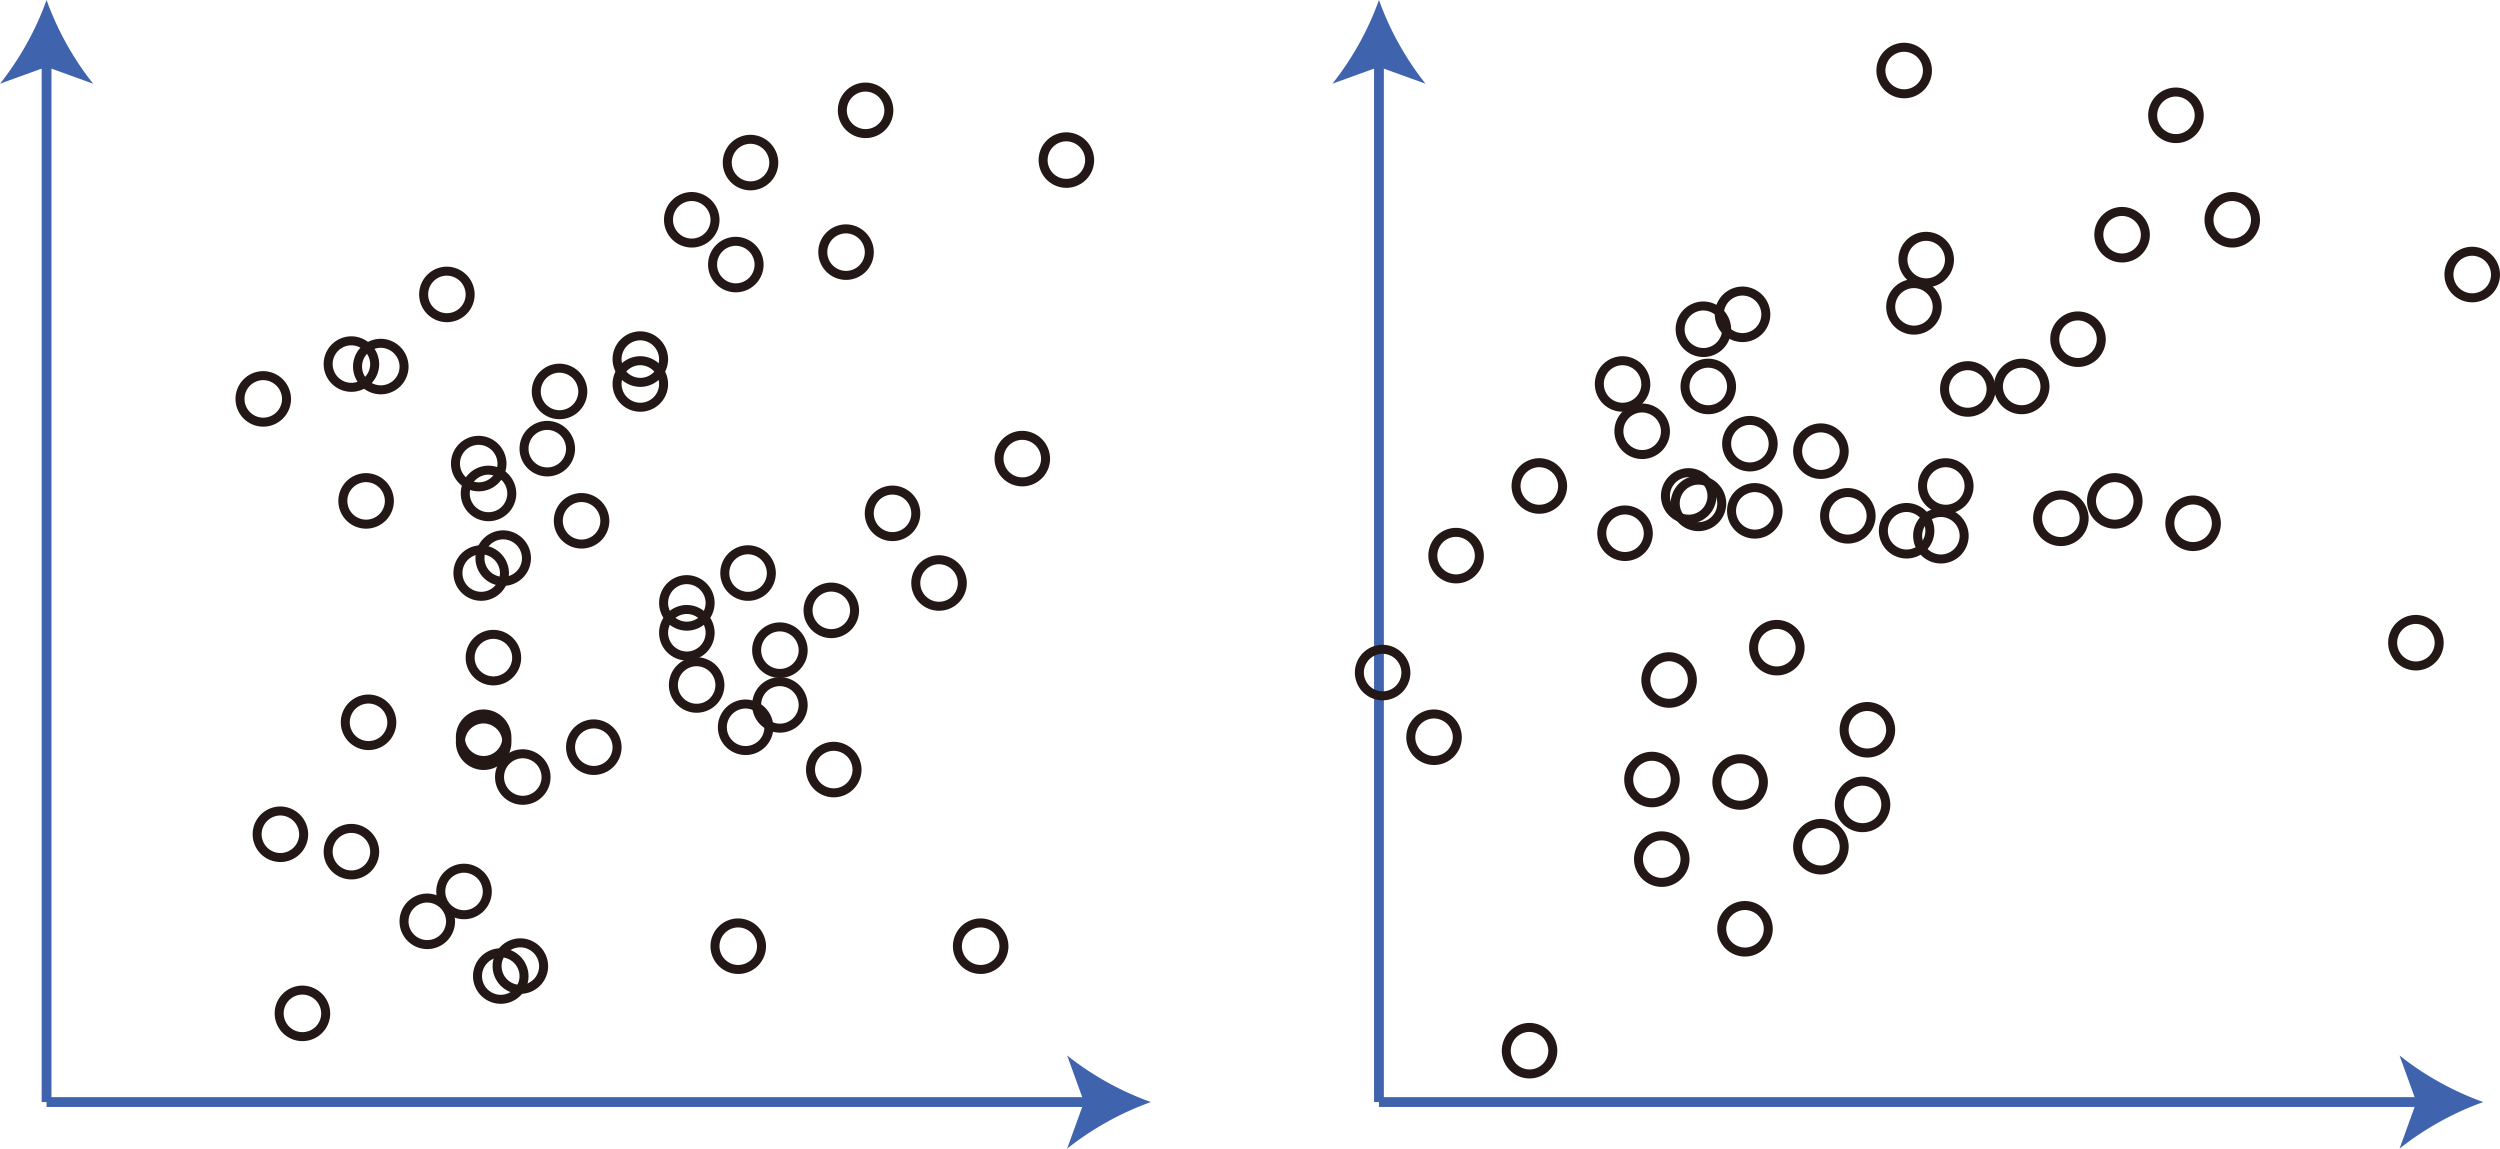 <svg xmlns="http://www.w3.org/2000/svg" viewBox="0 0 180.89 83.11"><g id="レイヤー_2" data-name="レイヤー 2"><g id="Workplace"><g id="_034_a" data-name="034_a"><g id="_0.34" data-name="0.34"><line x1="3.37" y1="79.74" x2="3.37" y2="4.277" fill="none" stroke="#4063ae" stroke-miterlimit="10" stroke-width="0.709"/><path d="M3.37,0A21.4,21.4,0,0,0,6.74,6.057L3.37,4.838,0,6.057A21.419,21.419,0,0,0,3.37,0Z" fill="#4063ae"/><line x1="3.37" y1="79.74" x2="78.994" y2="79.74" fill="none" stroke="#4063ae" stroke-miterlimit="10" stroke-width="0.709"/><path d="M83.271,79.74a21.444,21.444,0,0,0-6.057,3.37l1.219-3.37-1.219-3.37A21.4,21.4,0,0,0,83.271,79.74Z" fill="#4063ae"/><path d="M69.629,42.21a1.683,1.683,0,1,1-1.683-1.71,1.7,1.7,0,0,1,1.683,1.71Z" fill="none" stroke="#231815" stroke-linejoin="bevel" stroke-width="0.652"/><path d="M78.842,11.61A1.683,1.683,0,1,1,77.159,9.9a1.7,1.7,0,0,1,1.683,1.71Z" fill="none" stroke="#231815" stroke-linejoin="bevel" stroke-width="0.652"/><path d="M42.169,28.35a1.683,1.683,0,1,1-1.683-1.71,1.7,1.7,0,0,1,1.683,1.71Z" fill="none" stroke="#231815" stroke-linejoin="bevel" stroke-width="0.652"/><path d="M55.988,11.79a1.683,1.683,0,1,1-1.683-1.71,1.7,1.7,0,0,1,1.683,1.71Z" fill="none" stroke="#231815" stroke-linejoin="bevel" stroke-width="0.652"/><path d="M64.314,8.01A1.683,1.683,0,1,1,62.631,6.3a1.7,1.7,0,0,1,1.683,1.71Z" fill="none" stroke="#231815" stroke-linejoin="bevel" stroke-width="0.652"/><path d="M28.35,52.29a1.683,1.683,0,1,1-1.683-1.71,1.7,1.7,0,0,1,1.683,1.71Z" fill="none" stroke="#231815" stroke-linejoin="bevel" stroke-width="0.652"/><path d="M55.1,68.49a1.683,1.683,0,1,1-1.683-1.71A1.7,1.7,0,0,1,55.1,68.49Z" fill="none" stroke="#231815" stroke-linejoin="bevel" stroke-width="0.652"/><path d="M20.732,28.89a1.683,1.683,0,1,1-1.683-1.71,1.7,1.7,0,0,1,1.683,1.71Z" fill="none" stroke="#231815" stroke-linejoin="bevel" stroke-width="0.652"/><path d="M21.972,60.39a1.683,1.683,0,1,1-1.683-1.71,1.7,1.7,0,0,1,1.683,1.71Z" fill="none" stroke="#231815" stroke-linejoin="bevel" stroke-width="0.652"/><path d="M29.236,26.55a1.683,1.683,0,1,1-1.683-1.71,1.7,1.7,0,0,1,1.683,1.71Z" fill="none" stroke="#231815" stroke-linejoin="bevel" stroke-width="0.652"/><path d="M58.114,47.07a1.683,1.683,0,1,1-1.683-1.71,1.7,1.7,0,0,1,1.683,1.71Z" fill="none" stroke="#231815" stroke-linejoin="bevel" stroke-width="0.652"/><path d="M39.334,69.93a1.683,1.683,0,1,1-1.683-1.71,1.7,1.7,0,0,1,1.683,1.71Z" fill="none" stroke="#231815" stroke-linejoin="bevel" stroke-width="0.652"/><path d="M35.259,64.53a1.683,1.683,0,1,1-1.683-1.71,1.7,1.7,0,0,1,1.683,1.71Z" fill="none" stroke="#231815" stroke-linejoin="bevel" stroke-width="0.652"/><path d="M43.763,37.71A1.683,1.683,0,1,1,42.08,36a1.7,1.7,0,0,1,1.683,1.71Z" fill="none" stroke="#231815" stroke-linejoin="bevel" stroke-width="0.652"/><path d="M39.511,56.25a1.683,1.683,0,1,1-1.683-1.71,1.7,1.7,0,0,1,1.683,1.71Z" fill="none" stroke="#231815" stroke-linejoin="bevel" stroke-width="0.652"/><path d="M61.834,44.19a1.683,1.683,0,1,1-1.683-1.71,1.7,1.7,0,0,1,1.683,1.71Z" fill="none" stroke="#231815" stroke-linejoin="bevel" stroke-width="0.652"/><path d="M36.677,53.37a1.683,1.683,0,1,1-1.683-1.71,1.7,1.7,0,0,1,1.683,1.71Z" fill="none" stroke="#231815" stroke-linejoin="bevel" stroke-width="0.652"/><path d="M37.917,70.65a1.683,1.683,0,1,1-1.683-1.71,1.7,1.7,0,0,1,1.683,1.71Z" fill="none" stroke="#231815" stroke-linejoin="bevel" stroke-width="0.652"/><path d="M34.019,21.33a1.683,1.683,0,1,1-1.683-1.71,1.7,1.7,0,0,1,1.683,1.71Z" fill="none" stroke="#231815" stroke-linejoin="bevel" stroke-width="0.652"/><path d="M51.736,15.93a1.683,1.683,0,1,1-1.683-1.71,1.7,1.7,0,0,1,1.683,1.71Z" fill="none" stroke="#231815" stroke-linejoin="bevel" stroke-width="0.652"/><path d="M72.641,68.49a1.683,1.683,0,1,1-1.683-1.71,1.7,1.7,0,0,1,1.683,1.71Z" fill="none" stroke="#231815" stroke-linejoin="bevel" stroke-width="0.652"/><path d="M36.5,41.49a1.683,1.683,0,1,1-1.683-1.71A1.7,1.7,0,0,1,36.5,41.49Z" fill="none" stroke="#231815" stroke-linejoin="bevel" stroke-width="0.652"/><path d="M62.9,18.27a1.683,1.683,0,1,1-1.683-1.71A1.7,1.7,0,0,1,62.9,18.27Z" fill="none" stroke="#231815" stroke-linejoin="bevel" stroke-width="0.652"/><path d="M32.6,66.69a1.683,1.683,0,1,1-1.683-1.71A1.7,1.7,0,0,1,32.6,66.69Z" fill="none" stroke="#231815" stroke-linejoin="bevel" stroke-width="0.652"/><path d="M36.677,53.73a1.683,1.683,0,1,1-1.683-1.71,1.7,1.7,0,0,1,1.683,1.71Z" fill="none" stroke="#231815" stroke-linejoin="bevel" stroke-width="0.652"/><path d="M48.015,26.01a1.683,1.683,0,1,1-1.683-1.71,1.7,1.7,0,0,1,1.683,1.71Z" fill="none" stroke="#231815" stroke-linejoin="bevel" stroke-width="0.652"/><path d="M38.094,40.41a1.683,1.683,0,1,1-1.683-1.71,1.7,1.7,0,0,1,1.683,1.71Z" fill="none" stroke="#231815" stroke-linejoin="bevel" stroke-width="0.652"/><path d="M52.09,49.59a1.683,1.683,0,1,1-1.683-1.71,1.7,1.7,0,0,1,1.683,1.71Z" fill="none" stroke="#231815" stroke-linejoin="bevel" stroke-width="0.652"/><path d="M28.173,36.27a1.683,1.683,0,1,1-1.683-1.71,1.7,1.7,0,0,1,1.683,1.71Z" fill="none" stroke="#231815" stroke-linejoin="bevel" stroke-width="0.652"/><path d="M23.566,73.35a1.683,1.683,0,1,1-1.683-1.71,1.7,1.7,0,0,1,1.683,1.71Z" fill="none" stroke="#231815" stroke-linejoin="bevel" stroke-width="0.652"/><path d="M37.385,47.61A1.683,1.683,0,1,1,35.7,45.9a1.7,1.7,0,0,1,1.683,1.71Z" fill="none" stroke="#231815" stroke-linejoin="bevel" stroke-width="0.652"/><path d="M54.925,19.17a1.683,1.683,0,1,1-1.683-1.71,1.7,1.7,0,0,1,1.683,1.71Z" fill="none" stroke="#231815" stroke-linejoin="bevel" stroke-width="0.652"/><path d="M75.653,33.21A1.683,1.683,0,1,1,73.97,31.5a1.7,1.7,0,0,1,1.683,1.71Z" fill="none" stroke="#231815" stroke-linejoin="bevel" stroke-width="0.652"/><path d="M58.114,51.03a1.683,1.683,0,1,1-1.683-1.71,1.7,1.7,0,0,1,1.683,1.71Z" fill="none" stroke="#231815" stroke-linejoin="bevel" stroke-width="0.652"/><path d="M48.015,27.81a1.683,1.683,0,1,1-1.683-1.71,1.7,1.7,0,0,1,1.683,1.71Z" fill="none" stroke="#231815" stroke-linejoin="bevel" stroke-width="0.652"/><path d="M44.649,54.09a1.683,1.683,0,1,1-1.683-1.71,1.7,1.7,0,0,1,1.683,1.71Z" fill="none" stroke="#231815" stroke-linejoin="bevel" stroke-width="0.652"/><path d="M37.031,35.73a1.683,1.683,0,1,1-1.683-1.71,1.7,1.7,0,0,1,1.683,1.71Z" fill="none" stroke="#231815" stroke-linejoin="bevel" stroke-width="0.652"/><path d="M66.263,37.17a1.683,1.683,0,1,1-1.683-1.71,1.7,1.7,0,0,1,1.683,1.71Z" fill="none" stroke="#231815" stroke-linejoin="bevel" stroke-width="0.652"/><path d="M27.11,26.37a1.683,1.683,0,1,1-1.683-1.71,1.7,1.7,0,0,1,1.683,1.71Z" fill="none" stroke="#231815" stroke-linejoin="bevel" stroke-width="0.652"/><path d="M36.322,33.57a1.683,1.683,0,1,1-1.683-1.71,1.7,1.7,0,0,1,1.683,1.71Z" fill="none" stroke="#231815" stroke-linejoin="bevel" stroke-width="0.652"/><path d="M55.811,41.49a1.684,1.684,0,1,1-1.684-1.71,1.7,1.7,0,0,1,1.684,1.71Z" fill="none" stroke="#231815" stroke-linejoin="bevel" stroke-width="0.652"/><path d="M51.381,45.81A1.683,1.683,0,1,1,49.7,44.1a1.7,1.7,0,0,1,1.683,1.71Z" fill="none" stroke="#231815" stroke-linejoin="bevel" stroke-width="0.652"/><path d="M41.283,32.49A1.683,1.683,0,1,1,39.6,30.78a1.7,1.7,0,0,1,1.683,1.71Z" fill="none" stroke="#231815" stroke-linejoin="bevel" stroke-width="0.652"/><path d="M55.633,52.65a1.683,1.683,0,1,1-1.683-1.71,1.7,1.7,0,0,1,1.683,1.71Z" fill="none" stroke="#231815" stroke-linejoin="bevel" stroke-width="0.652"/><path d="M51.381,43.65A1.683,1.683,0,1,1,49.7,41.94a1.7,1.7,0,0,1,1.683,1.71Z" fill="none" stroke="#231815" stroke-linejoin="bevel" stroke-width="0.652"/><path d="M27.11,61.65a1.683,1.683,0,1,1-1.683-1.71,1.7,1.7,0,0,1,1.683,1.71Z" fill="none" stroke="#231815" stroke-linejoin="bevel" stroke-width="0.652"/><path d="M62.011,55.71A1.683,1.683,0,1,1,60.328,54a1.7,1.7,0,0,1,1.683,1.71Z" fill="none" stroke="#231815" stroke-linejoin="bevel" stroke-width="0.652"/></g><g id="_0.34-2" data-name="0.34"><line x1="99.776" y1="79.74" x2="99.776" y2="4.277" fill="none" stroke="#4063ae" stroke-miterlimit="10" stroke-width="0.709"/><path d="M99.776,0a21.422,21.422,0,0,0,3.371,6.057L99.776,4.838,96.407,6.057A21.417,21.417,0,0,0,99.776,0Z" fill="#4063ae"/><line x1="99.776" y1="79.74" x2="175.401" y2="79.74" fill="none" stroke="#4063ae" stroke-miterlimit="10" stroke-width="0.709"/><path d="M179.678,79.74a21.416,21.416,0,0,0-6.057,3.37l1.219-3.37-1.219-3.37A21.367,21.367,0,0,0,179.678,79.74Z" fill="#4063ae"/><path d="M150.8,37.53a1.683,1.683,0,1,1-1.683-1.71,1.7,1.7,0,0,1,1.683,1.71Z" fill="none" stroke="#231815" stroke-linejoin="bevel" stroke-width="0.652"/><path d="M128.654,36.99a1.683,1.683,0,1,1-1.683-1.71,1.7,1.7,0,0,1,1.683,1.71Z" fill="none" stroke="#231815" stroke-linejoin="bevel" stroke-width="0.652"/><path d="M121.213,56.43a1.683,1.683,0,1,1-1.683-1.71,1.7,1.7,0,0,1,1.683,1.71Z" fill="none" stroke="#231815" stroke-linejoin="bevel" stroke-width="0.652"/><path d="M180.564,19.89a1.684,1.684,0,1,1-1.683-1.71,1.7,1.7,0,0,1,1.683,1.71Z" fill="none" stroke="#231815" stroke-linejoin="bevel" stroke-width="0.652"/><path d="M127.945,67.23a1.683,1.683,0,1,1-1.683-1.71,1.7,1.7,0,0,1,1.683,1.71Z" fill="none" stroke="#231815" stroke-linejoin="bevel" stroke-width="0.652"/><path d="M155.229,17.01a1.683,1.683,0,1,1-1.683-1.71,1.7,1.7,0,0,1,1.683,1.71Z" fill="none" stroke="#231815" stroke-linejoin="bevel" stroke-width="0.652"/><path d="M142.119,38.79a1.683,1.683,0,1,1-1.683-1.71,1.7,1.7,0,0,1,1.683,1.71Z" fill="none" stroke="#231815" stroke-linejoin="bevel" stroke-width="0.652"/><path d="M113.064,35.19a1.684,1.684,0,1,1-1.683-1.71,1.7,1.7,0,0,1,1.683,1.71Z" fill="none" stroke="#231815" stroke-linejoin="bevel" stroke-width="0.652"/><path d="M122.453,49.23a1.683,1.683,0,1,1-1.683-1.71,1.7,1.7,0,0,1,1.683,1.71Z" fill="none" stroke="#231815" stroke-linejoin="bevel" stroke-width="0.652"/><path d="M127.768,22.77a1.683,1.683,0,1,1-1.683-1.71,1.7,1.7,0,0,1,1.683,1.71Z" fill="none" stroke="#231815" stroke-linejoin="bevel" stroke-width="0.652"/><path d="M112.355,76.05a1.683,1.683,0,1,1-1.683-1.71,1.7,1.7,0,0,1,1.683,1.71Z" fill="none" stroke="#231815" stroke-linejoin="bevel" stroke-width="0.652"/><path d="M105.445,53.37a1.683,1.683,0,1,1-1.683-1.71,1.7,1.7,0,0,1,1.683,1.71Z" fill="none" stroke="#231815" stroke-linejoin="bevel" stroke-width="0.652"/><path d="M101.725,48.69a1.683,1.683,0,1,1-1.683-1.71,1.7,1.7,0,0,1,1.683,1.71Z" fill="none" stroke="#231815" stroke-linejoin="bevel" stroke-width="0.652"/><path d="M121.922,62.19a1.683,1.683,0,1,1-1.683-1.71,1.7,1.7,0,0,1,1.683,1.71Z" fill="none" stroke="#231815" stroke-linejoin="bevel" stroke-width="0.652"/><path d="M119.087,27.81A1.683,1.683,0,1,1,117.4,26.1a1.7,1.7,0,0,1,1.683,1.71Z" fill="none" stroke="#231815" stroke-linejoin="bevel" stroke-width="0.652"/><path d="M120.505,31.23a1.684,1.684,0,1,1-1.684-1.71,1.7,1.7,0,0,1,1.684,1.71Z" fill="none" stroke="#231815" stroke-linejoin="bevel" stroke-width="0.652"/><path d="M152.04,24.57a1.683,1.683,0,1,1-1.683-1.71,1.7,1.7,0,0,1,1.683,1.71Z" fill="none" stroke="#231815" stroke-linejoin="bevel" stroke-width="0.652"/><path d="M119.264,38.61a1.683,1.683,0,1,1-1.683-1.71,1.7,1.7,0,0,1,1.683,1.71Z" fill="none" stroke="#231815" stroke-linejoin="bevel" stroke-width="0.652"/><path d="M176.489,46.53a1.683,1.683,0,1,1-1.683-1.71,1.7,1.7,0,0,1,1.683,1.71Z" fill="none" stroke="#231815" stroke-linejoin="bevel" stroke-width="0.652"/><path d="M147.965,27.99a1.683,1.683,0,1,1-1.683-1.71,1.7,1.7,0,0,1,1.683,1.71Z" fill="none" stroke="#231815" stroke-linejoin="bevel" stroke-width="0.652"/><path d="M124.579,36.45a1.683,1.683,0,1,1-1.683-1.71,1.7,1.7,0,0,1,1.683,1.71Z" fill="none" stroke="#231815" stroke-linejoin="bevel" stroke-width="0.652"/><path d="M159.127,8.37a1.684,1.684,0,1,1-1.683-1.71,1.7,1.7,0,0,1,1.683,1.71Z" fill="none" stroke="#231815" stroke-linejoin="bevel" stroke-width="0.652"/><path d="M130.249,46.89a1.683,1.683,0,1,1-1.683-1.71,1.7,1.7,0,0,1,1.683,1.71Z" fill="none" stroke="#231815" stroke-linejoin="bevel" stroke-width="0.652"/><path d="M140.17,22.23a1.683,1.683,0,1,1-1.683-1.71,1.7,1.7,0,0,1,1.683,1.71Z" fill="none" stroke="#231815" stroke-linejoin="bevel" stroke-width="0.652"/><path d="M127.591,56.61a1.683,1.683,0,1,1-1.683-1.71,1.7,1.7,0,0,1,1.683,1.71Z" fill="none" stroke="#231815" stroke-linejoin="bevel" stroke-width="0.652"/><path d="M160.367,37.89a1.683,1.683,0,1,1-1.683-1.71,1.7,1.7,0,0,1,1.683,1.71Z" fill="none" stroke="#231815" stroke-linejoin="bevel" stroke-width="0.652"/><path d="M139.461,5.13a1.683,1.683,0,1,1-1.683-1.71,1.7,1.7,0,0,1,1.683,1.71Z" fill="none" stroke="#231815" stroke-linejoin="bevel" stroke-width="0.652"/><path d="M123.871,35.91a1.683,1.683,0,1,1-1.683-1.71,1.7,1.7,0,0,1,1.683,1.71Z" fill="none" stroke="#231815" stroke-linejoin="bevel" stroke-width="0.652"/><path d="M128.3,32.13a1.683,1.683,0,1,1-1.683-1.71,1.7,1.7,0,0,1,1.683,1.71Z" fill="none" stroke="#231815" stroke-linejoin="bevel" stroke-width="0.652"/><path d="M124.934,23.85a1.683,1.683,0,1,1-1.683-1.71,1.7,1.7,0,0,1,1.683,1.71Z" fill="none" stroke="#231815" stroke-linejoin="bevel" stroke-width="0.652"/><path d="M154.7,36.27a1.683,1.683,0,1,1-1.683-1.71,1.7,1.7,0,0,1,1.683,1.71Z" fill="none" stroke="#231815" stroke-linejoin="bevel" stroke-width="0.652"/><path d="M141.056,18.81a1.683,1.683,0,1,1-1.683-1.71,1.7,1.7,0,0,1,1.683,1.71Z" fill="none" stroke="#231815" stroke-linejoin="bevel" stroke-width="0.652"/><path d="M136.8,52.83a1.683,1.683,0,1,1-1.683-1.71,1.7,1.7,0,0,1,1.683,1.71Z" fill="none" stroke="#231815" stroke-linejoin="bevel" stroke-width="0.652"/><path d="M144.068,28.17a1.684,1.684,0,1,1-1.684-1.71,1.7,1.7,0,0,1,1.684,1.71Z" fill="none" stroke="#231815" stroke-linejoin="bevel" stroke-width="0.652"/><path d="M107.04,40.23a1.683,1.683,0,1,1-1.683-1.71,1.7,1.7,0,0,1,1.683,1.71Z" fill="none" stroke="#231815" stroke-linejoin="bevel" stroke-width="0.652"/><path d="M133.438,32.67a1.684,1.684,0,1,1-1.683-1.71,1.7,1.7,0,0,1,1.683,1.71Z" fill="none" stroke="#231815" stroke-linejoin="bevel" stroke-width="0.652"/><path d="M125.288,27.99a1.683,1.683,0,1,1-1.683-1.71,1.7,1.7,0,0,1,1.683,1.71Z" fill="none" stroke="#231815" stroke-linejoin="bevel" stroke-width="0.652"/><path d="M136.449,58.23a1.683,1.683,0,1,1-1.683-1.71,1.7,1.7,0,0,1,1.683,1.71Z" fill="none" stroke="#231815" stroke-linejoin="bevel" stroke-width="0.652"/><path d="M135.386,37.35a1.683,1.683,0,1,1-1.683-1.71,1.7,1.7,0,0,1,1.683,1.71Z" fill="none" stroke="#231815" stroke-linejoin="bevel" stroke-width="0.652"/><path d="M163.2,15.93a1.683,1.683,0,1,1-1.683-1.71,1.7,1.7,0,0,1,1.683,1.71Z" fill="none" stroke="#231815" stroke-linejoin="bevel" stroke-width="0.652"/><path d="M142.473,35.19a1.683,1.683,0,1,1-1.683-1.71,1.7,1.7,0,0,1,1.683,1.71Z" fill="none" stroke="#231815" stroke-linejoin="bevel" stroke-width="0.652"/><path d="M133.438,61.29a1.684,1.684,0,1,1-1.683-1.71,1.7,1.7,0,0,1,1.683,1.71Z" fill="none" stroke="#231815" stroke-linejoin="bevel" stroke-width="0.652"/><path d="M139.638,38.43a1.683,1.683,0,1,1-1.683-1.71,1.7,1.7,0,0,1,1.683,1.71Z" fill="none" stroke="#231815" stroke-linejoin="bevel" stroke-width="0.652"/></g></g></g></g></svg>